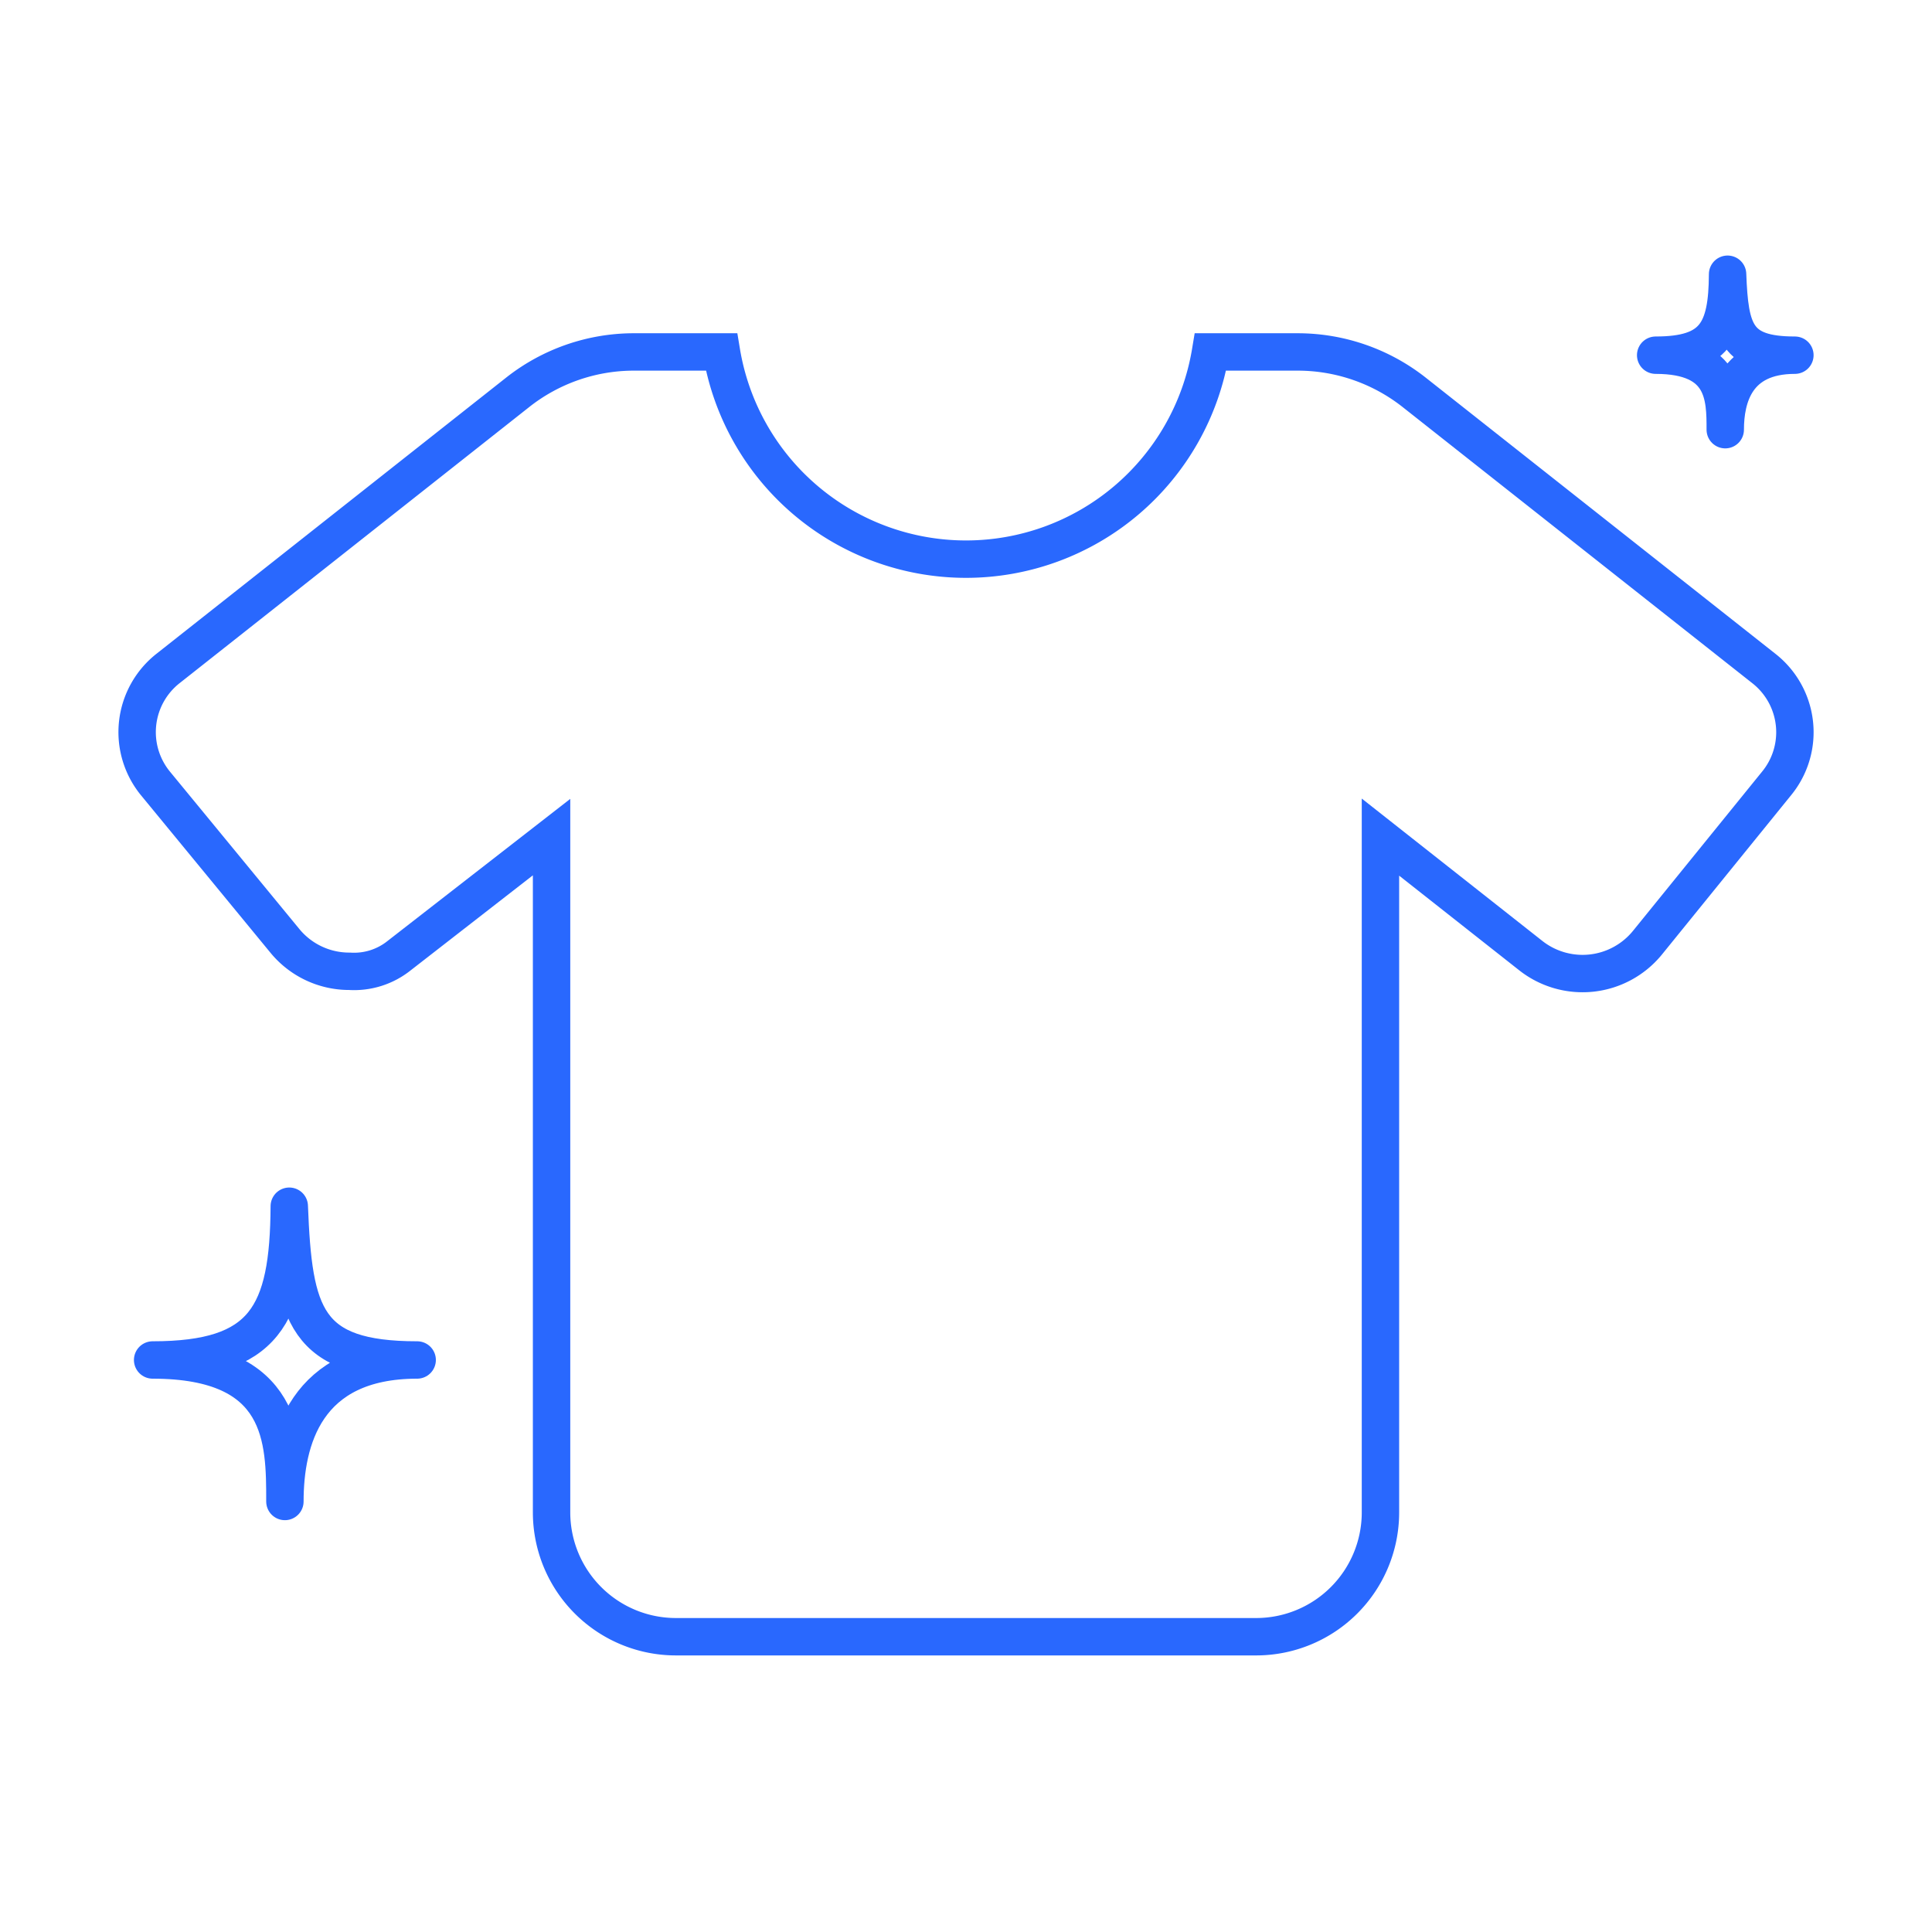 <svg xmlns="http://www.w3.org/2000/svg" width="155" height="155" viewBox="0 0 155 155">
  <g id="Brighter_Laundry" data-name="Brighter Laundry" transform="translate(-26.5 24.271)">
    <g id="Rectangle_543" data-name="Rectangle 543" transform="translate(26.5 -24.271)" fill="#fff" stroke="#707070" stroke-width="1" opacity="0">
      <rect width="155" height="155" stroke="none"/>
      <rect x="0.5" y="0.5" width="154" height="154" fill="none"/>
    </g>
    <path id="Path_458" data-name="Path 458" d="M19.612,25.19c0-4.9,1.633-11.353,10.612-11.353-8.979,0-9.921-3.582-10.261-12.336h0C19.912,10.255,17.979,13.837,9,13.837,19.612,13.837,19.612,20.293,19.612,25.19Z" transform="translate(29.745 71)" fill="none" stroke="#2968FE" stroke-linecap="round" stroke-linejoin="round" stroke-width="3"/>
    <path id="Path_459" data-name="Path 459" d="M24.743,29.05c0-2.578.859-5.977,5.587-5.977-4.728,0-5.223-1.886-5.4-6.495h0c-.024,4.609-1.042,6.495-5.77,6.495C24.743,23.073,24.743,26.472,24.743,29.05Z" transform="translate(140.17 -18.848)" fill="none" stroke="#2968FE" stroke-linecap="round" stroke-linejoin="round" stroke-width="3"/>
    <path id="shirt" d="M133,46.507a6.478,6.478,0,0,1-1.457,4.094L121.16,63.408a6.713,6.713,0,0,1-9.347,1.025L99.75,54.923V109.1a9.975,9.975,0,0,1-9.975,9.975H43.225A9.978,9.978,0,0,1,33.25,109.1V54.923L21.01,64.441a5.783,5.783,0,0,1-3.973,1.247,6.674,6.674,0,0,1-5.2-2.463L1.457,50.6A6.5,6.5,0,0,1,2.5,41.378L30.55,19.225A15.054,15.054,0,0,1,39.713,16h7.17a19.886,19.886,0,0,0,39.233,0H93.1a15.1,15.1,0,0,1,9.349,3.236L130.5,41.388A6.5,6.5,0,0,1,133,46.507Z" transform="translate(37.501 -12.035)" fill="none" stroke="#2968FE" stroke-linecap="round" stroke-width="3"/>
  </g>
</svg>
